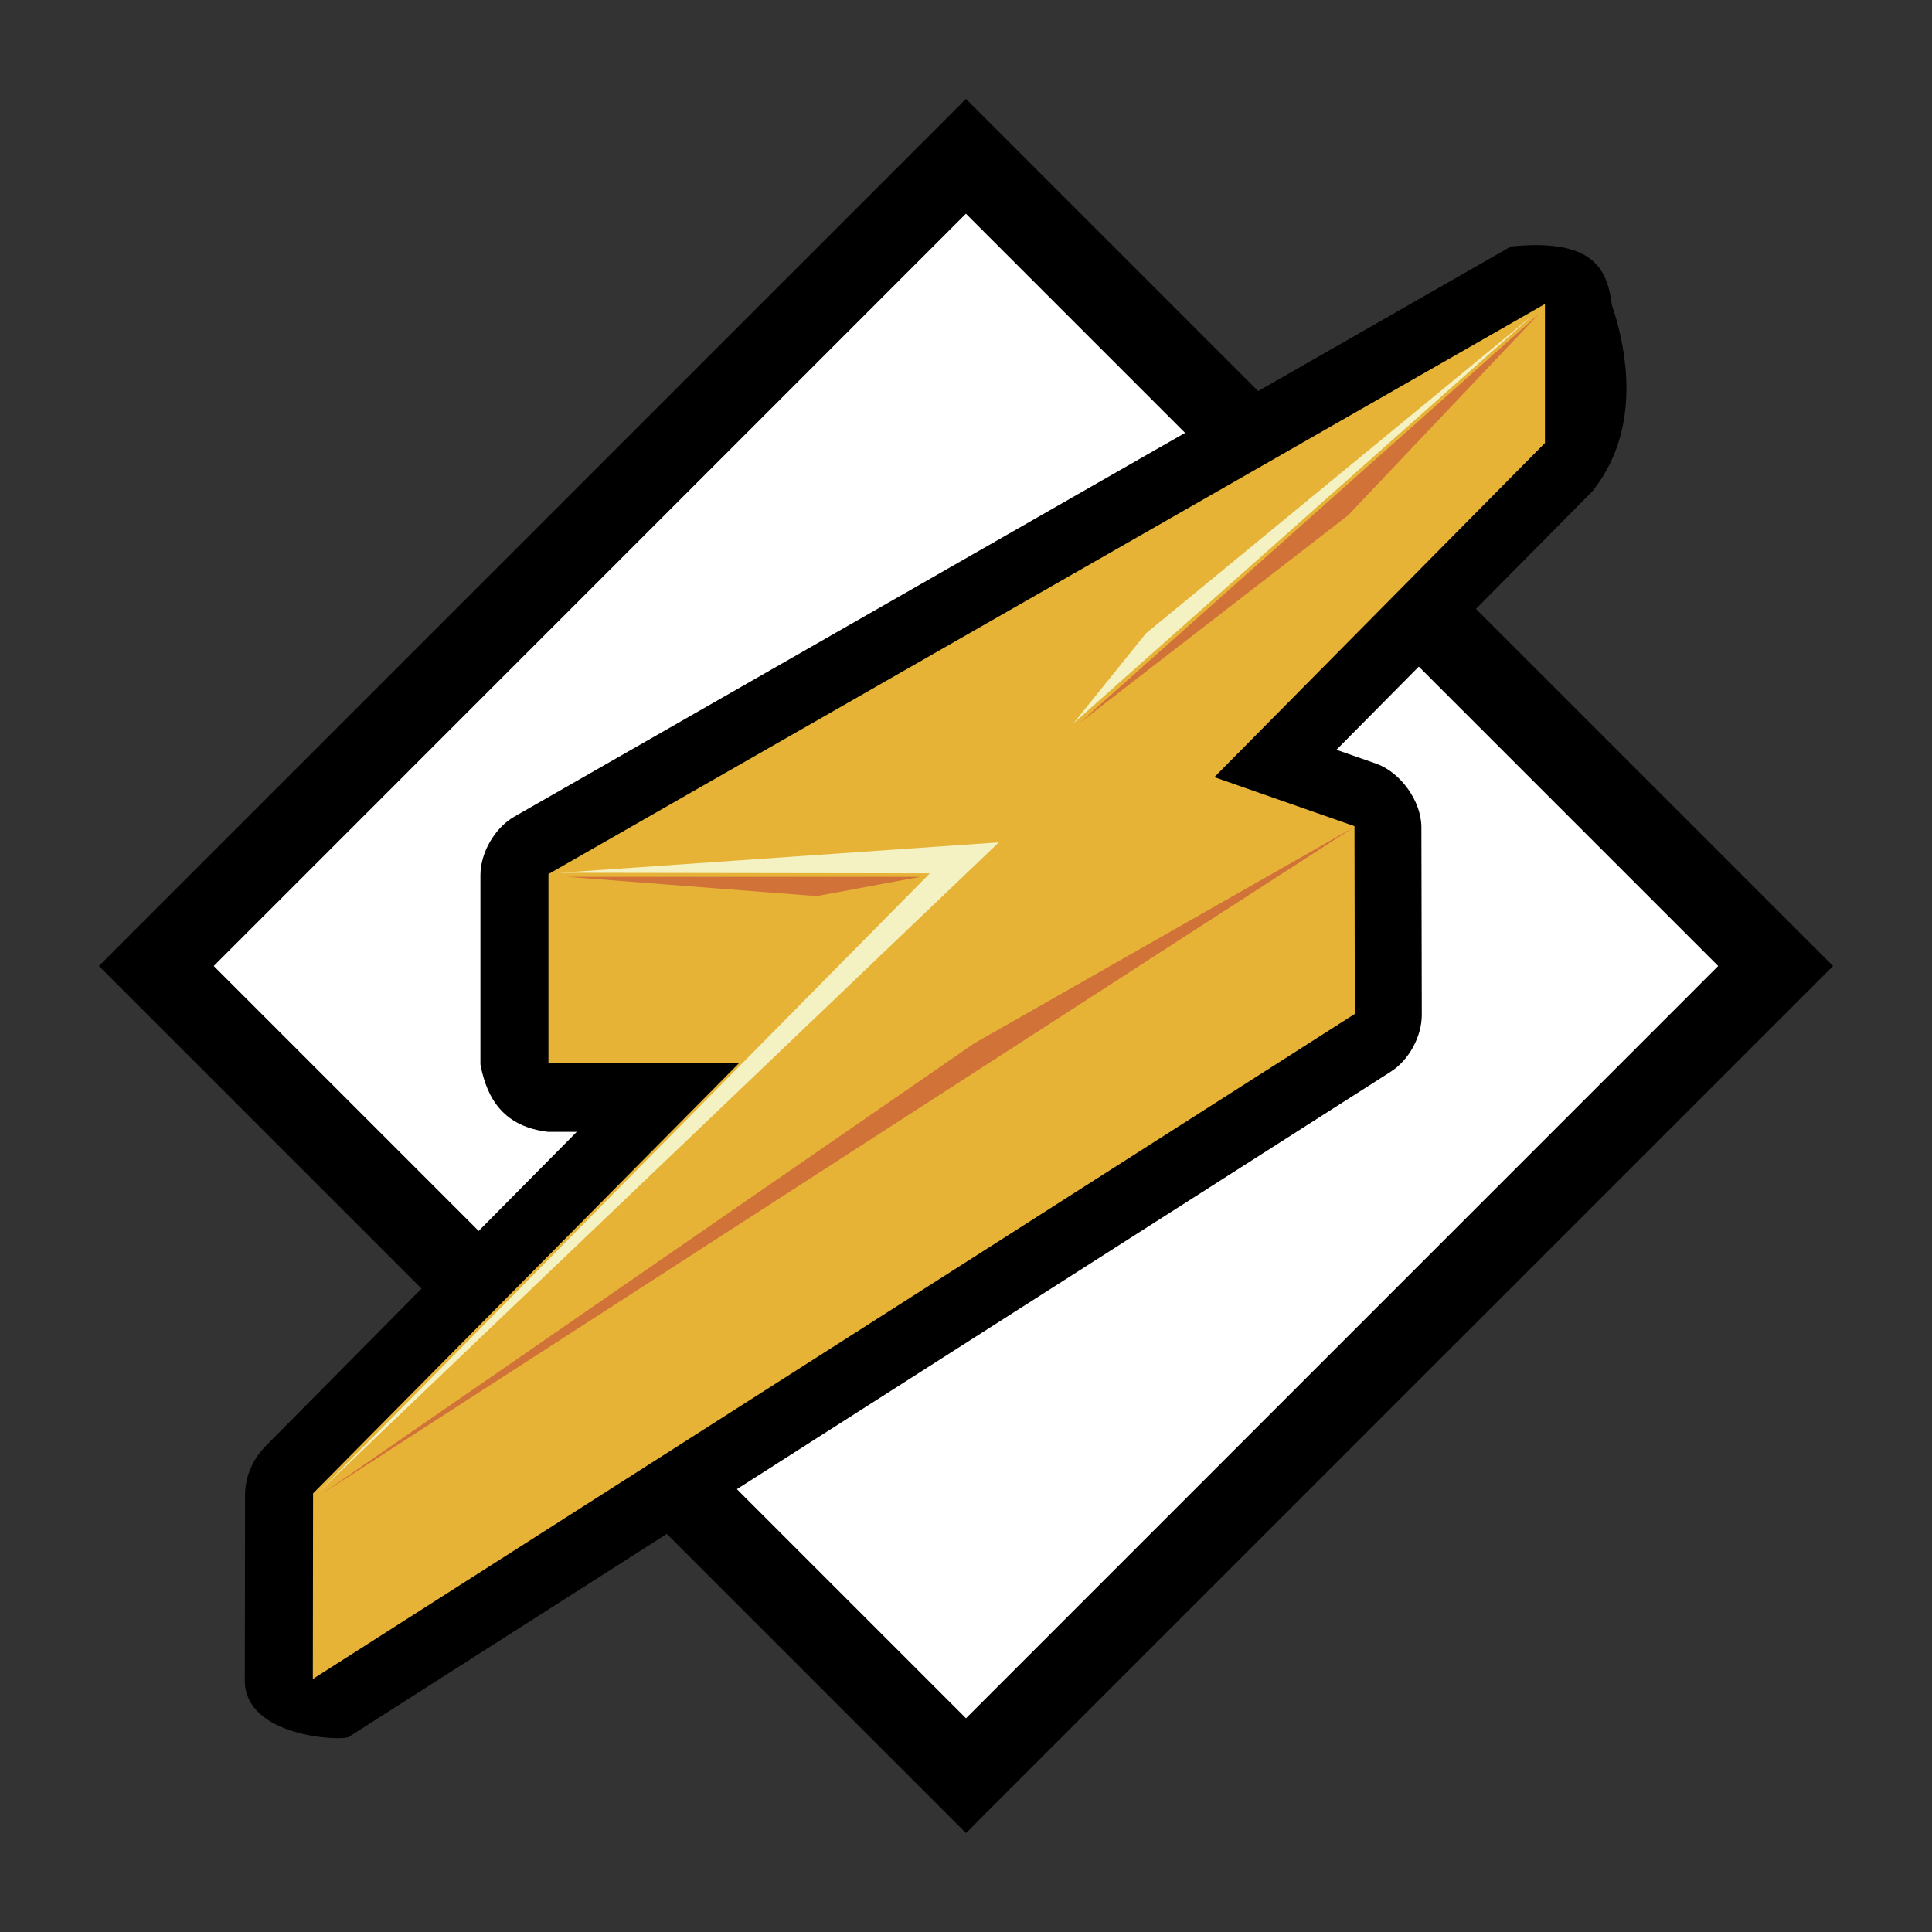 <svg width="24" height="24" viewBox="0 0 24 24" fill="none" xmlns="http://www.w3.org/2000/svg">
<rect x="0" y="0" width="24" height="24" fill="#333333" stroke="none"/>
<path fill-rule="evenodd" clip-rule="evenodd" d="M22.058 12L12 22.058L1.942 12L12 1.942L22.058 12Z" fill="white"/>
<path d="M22.414 12.357L12.356 22.414L12 22.771L11.643 22.414L1.585 12.356L1.229 12L1.585 11.643L11.643 1.586L11.999 1.229L12.356 1.586L22.414 11.644L22.771 12L22.414 12.357ZM12 21.345L21.344 12L11.999 2.655L2.655 12L12 21.345Z" fill="black"/>
<path fill-rule="evenodd" clip-rule="evenodd" d="M3.879 20.869L16.823 12.607L16.819 10.276L15.077 9.666L19.184 5.516V3.789L6.806 10.871V13.222H9.171L3.883 18.564L3.879 20.875V20.869Z" fill="#E6B337"/>
<path d="M4.72 19.336L15.984 12.146L15.981 10.868L14.802 10.455L14.485 9.076L18.21 5.312L7.645 11.356V12.383H9.172L9.765 13.811L4.721 18.906L4.72 19.336ZM17.275 13.314L4.332 21.577C4.25 21.629 3.041 21.584 3.041 20.875V20.869L3.043 19.716L3.044 18.564C3.045 18.455 3.068 18.347 3.111 18.246C3.153 18.145 3.214 18.053 3.29 17.974L7.165 14.06H6.806C6.274 13.997 6.051 13.669 5.968 13.222V10.871C5.968 10.591 6.147 10.283 6.39 10.144L18.769 3.062C19.791 2.959 19.968 3.34 20.023 3.789C20.099 4.011 20.183 4.332 20.201 4.688C20.224 5.146 20.136 5.663 19.778 6.106L16.602 9.314L17.094 9.486C17.399 9.593 17.657 9.953 17.657 10.276L17.662 12.607C17.662 12.876 17.502 13.17 17.275 13.314ZM3.041 20.875H3.883H3.041Z" fill="black"/>
<path fill-rule="evenodd" clip-rule="evenodd" d="M3.886 20.857L16.83 12.595L16.826 10.263L15.085 9.654L19.192 5.503V3.776L6.813 10.858V13.209H9.178L3.889 18.551L3.886 20.862V20.857Z" fill="#E6B337"/>
<path fill-rule="evenodd" clip-rule="evenodd" d="M3.991 18.562L16.819 10.276L12.103 12.96L3.991 18.562ZM11.435 10.892H7.039L10.144 11.132L11.435 10.892ZM13.403 8.987L19.121 3.896L16.747 6.401L13.403 8.987Z" fill="#D17239"/>
<path fill-rule="evenodd" clip-rule="evenodd" d="M3.947 18.547L11.551 10.849L6.951 10.842L12.408 10.464L3.947 18.547ZM13.336 8.984L14.236 7.867L19.054 3.905L13.336 8.984Z" fill="#F4F1C3"/>
</svg>
